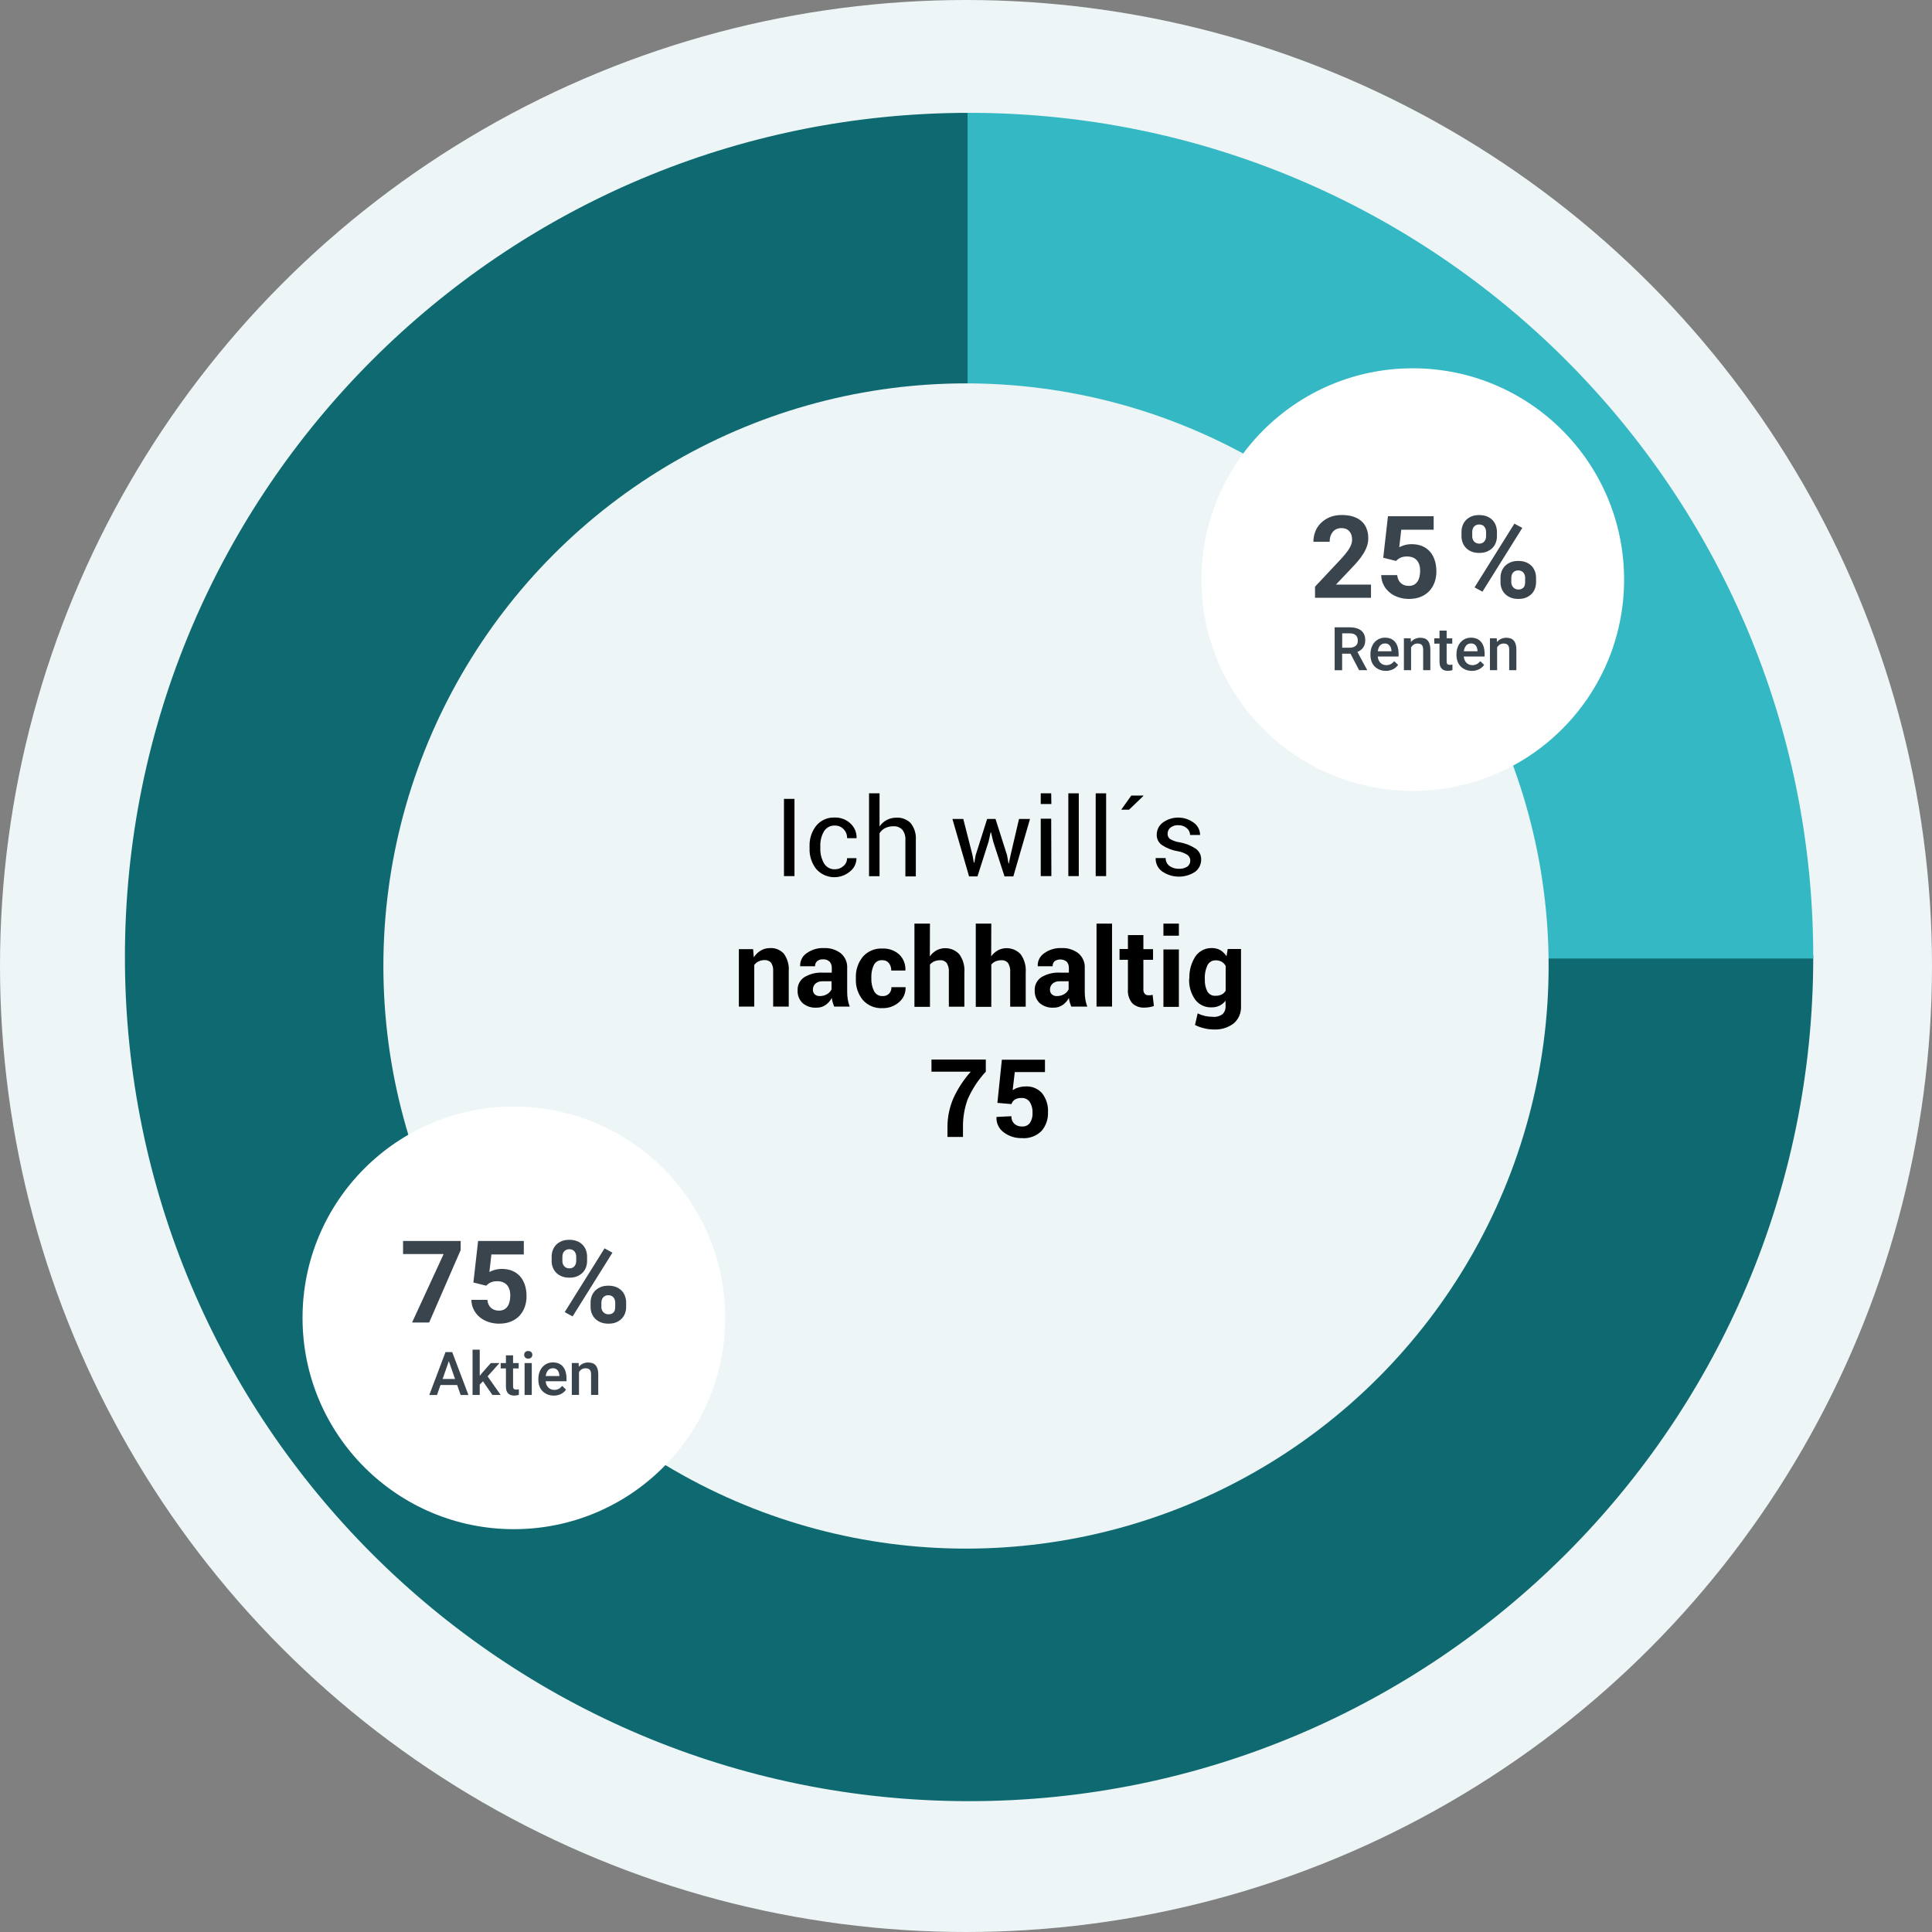 <?xml version="1.0" encoding="UTF-8"?>
<svg xmlns="http://www.w3.org/2000/svg" id="Ebene_2" data-name="Ebene 2" viewBox="0 0 320 320">
  <rect x="0" y="0" width="320" height="320" fill="#808080" stroke="none"/>
  <defs>
    <style>
      .cls-1 {
        fill: #34b8c3;
        stroke: #34b8c3;
      }

      .cls-1, .cls-2 {
        stroke-miterlimit: 10;
        stroke-width: .5px;
      }

      .cls-3, .cls-4, .cls-5, .cls-6 {
        stroke-width: 0px;
      }

      .cls-4 {
        fill: #edf5f6;
      }

      .cls-2 {
        fill: #0e6a70;
        stroke: #0e6a70;
      }

      .cls-5 {
        fill: #39444c;
      }

      .cls-6 {
        fill: #fff;
      }
    </style>
  </defs>
  <g id="PFADE">
    <g id="ich_wills_nachhaltig_75" data-name="ich wills nachhaltig 75">
      <circle class="cls-4" cx="160" cy="160" r="160"></circle>
      <g>
        <path class="cls-2" d="M160.51,158.51h139.57c0,77.08-62.49,139.57-139.57,139.57S20.94,235.6,20.94,158.51,83.43,18.94,160.51,18.94h0v139.57Z"></path>
        <path class="cls-1" d="M160.51,158.51V18.94c77.08,0,139.57,62.49,139.57,139.57h-139.57Z"></path>
      </g>
      <circle class="cls-4" cx="160" cy="160" r="96.5"></circle>
      <circle class="cls-6" cx="85.11" cy="218.28" r="35"></circle>
      <g>
        <path class="cls-5" d="M76.3,207.05l-5.22,12h-2.83l5.23-11.34h-6.72v-2.17h9.54v1.5Z"></path>
        <path class="cls-5" d="M78.41,212.41l.78-6.87h7.57v2.24h-5.37l-.33,2.9c.09-.05.21-.1.34-.16.14-.06.29-.11.47-.17.18-.05.37-.1.58-.13.21-.03.42-.05.64-.05.65,0,1.23.1,1.74.31.51.21.94.51,1.29.9s.62.87.81,1.43c.19.56.28,1.2.28,1.91,0,.6-.09,1.17-.28,1.72-.19.54-.47,1.02-.84,1.44-.38.41-.85.75-1.42.99-.57.25-1.24.37-2.02.37-.58,0-1.14-.09-1.69-.26-.54-.18-1.03-.43-1.45-.77-.42-.34-.76-.75-1.02-1.24-.26-.49-.4-1.04-.42-1.67h2.65c.06.56.25,1,.59,1.31.34.31.78.47,1.32.47.34,0,.63-.06.87-.19s.43-.31.58-.53c.15-.22.26-.49.33-.79.07-.31.11-.64.11-.99s-.04-.68-.13-.97c-.09-.29-.22-.54-.4-.75-.18-.21-.41-.37-.68-.48-.27-.11-.59-.17-.96-.17-.25,0-.46.02-.65.06-.18.04-.34.1-.49.17-.14.07-.27.15-.38.24-.11.09-.21.18-.3.27l-2.13-.53Z"></path>
        <path class="cls-5" d="M91.37,208.14c0-.38.06-.74.19-1.08.13-.34.31-.63.56-.89.25-.25.55-.45.91-.6.36-.15.78-.22,1.26-.22s.91.07,1.28.22.68.35.92.6c.25.25.43.55.56.89.12.34.19.7.19,1.08v.71c0,.38-.06.73-.19,1.07-.12.34-.31.63-.56.88-.25.25-.55.45-.91.6-.36.15-.78.22-1.27.22s-.9-.07-1.27-.22-.68-.35-.92-.6c-.25-.25-.43-.54-.56-.88-.13-.34-.19-.69-.19-1.07v-.71ZM93.15,208.86c0,.16.02.32.07.46.05.15.12.28.22.39.1.11.22.21.36.27.14.07.31.1.51.1s.36-.03.5-.1c.14-.07.26-.16.35-.27.09-.11.16-.25.21-.39.05-.15.07-.3.07-.46v-.71c0-.16-.02-.32-.07-.47-.05-.15-.12-.28-.21-.4-.09-.11-.21-.21-.36-.27-.15-.07-.32-.1-.51-.1s-.36.03-.5.1c-.14.07-.26.16-.36.27-.1.11-.17.25-.21.4-.05.15-.07.31-.07.47v.71ZM94.84,218.04l-1.31-.71,6.6-10.56,1.31.71-6.6,10.56ZM97.82,215.74c0-.38.06-.74.19-1.08.13-.34.32-.64.57-.89s.56-.45.92-.6c.36-.15.78-.22,1.26-.22s.91.07,1.28.22c.37.15.67.35.92.6.25.25.43.55.56.89.12.34.19.7.19,1.08v.72c0,.38-.06.74-.19,1.08-.12.33-.31.63-.56.88-.25.25-.55.45-.91.6-.36.15-.78.22-1.27.22s-.9-.07-1.27-.22c-.37-.15-.68-.34-.93-.6-.25-.25-.44-.55-.57-.88s-.19-.69-.19-1.08v-.72ZM99.6,216.47c0,.16.03.32.08.46s.13.28.24.39c.1.11.22.21.37.27.14.07.3.1.48.1.22,0,.41-.03.55-.1.14-.07.26-.16.35-.27.09-.11.15-.25.18-.39s.05-.3.05-.46v-.72c0-.16-.02-.32-.07-.46-.05-.15-.12-.28-.21-.39-.1-.11-.22-.21-.36-.27-.15-.07-.31-.1-.51-.1s-.36.03-.5.1c-.15.07-.27.16-.36.27-.1.11-.17.25-.21.39-.05.15-.07.3-.07.46v.72Z"></path>
        <path class="cls-5" d="M75.71,229.4h-2.75l-.58,1.66h-1.28l2.69-7.11h1.11l2.69,7.11h-1.29l-.58-1.66ZM73.31,228.4h2.06l-1.03-2.95-1.03,2.95Z"></path>
        <path class="cls-5" d="M79.99,228.79l-.53.54v1.72h-1.19v-7.5h1.19v4.33l.37-.46,1.46-1.65h1.43l-1.96,2.2,2.17,3.08h-1.37l-1.57-2.27Z"></path>
        <path class="cls-5" d="M84.98,224.49v1.28h.93v.88h-.93v2.95c0,.12.01.22.04.29.03.07.06.13.11.17s.11.07.17.08c.07.01.14.02.22.02s.16,0,.24-.02c.08-.01.14-.02.18-.03v.92c-.09.03-.2.05-.33.08-.13.02-.28.04-.45.04-.2,0-.38-.03-.54-.08-.17-.05-.31-.14-.43-.25s-.22-.27-.29-.46-.1-.42-.1-.69v-3.02h-.87v-.88h.87v-1.28h1.19Z"></path>
        <path class="cls-5" d="M86.82,224.4c0-.18.06-.33.17-.45.12-.12.28-.18.5-.18s.38.06.5.18.18.27.18.45-.06.33-.18.45-.28.18-.5.18-.38-.06-.5-.18c-.12-.12-.17-.27-.17-.45ZM88.08,231.05h-1.19v-5.28h1.19v5.28Z"></path>
        <path class="cls-5" d="M91.7,231.15c-.39,0-.74-.06-1.05-.2s-.58-.31-.8-.54c-.22-.23-.39-.5-.5-.81s-.18-.65-.18-1.01v-.2c0-.42.06-.79.19-1.13.12-.34.29-.62.51-.86s.47-.42.76-.55c.29-.13.6-.19.94-.19.38,0,.72.06,1,.19s.52.31.7.54.32.51.42.83c.09.32.14.67.14,1.05v.51h-3.45c.02.21.06.39.13.57.07.17.17.32.29.45.12.13.26.22.43.3.16.07.35.11.56.11.29,0,.55-.06.76-.18.22-.12.4-.28.56-.48l.64.61c-.08.13-.19.25-.31.37-.13.12-.27.22-.44.32-.17.09-.36.17-.57.22-.21.06-.45.09-.71.09ZM91.56,226.63c-.33,0-.59.11-.79.34s-.33.55-.38.95h2.26v-.09c0-.16-.04-.31-.08-.45-.04-.15-.1-.27-.19-.39-.08-.11-.19-.2-.33-.27-.14-.07-.3-.1-.5-.1Z"></path>
        <path class="cls-5" d="M95.84,225.77l.03.61c.19-.22.41-.4.67-.52.26-.12.55-.19.87-.19.25,0,.48.04.69.1.21.07.38.18.53.34s.26.36.34.61c.08.25.12.56.12.91v3.41h-1.19v-3.42c0-.18-.02-.34-.06-.46-.04-.13-.1-.23-.18-.31s-.17-.13-.29-.17c-.12-.03-.25-.05-.4-.05-.24,0-.46.06-.64.18s-.33.27-.43.47v3.76h-1.19v-5.28h1.12Z"></path>
      </g>
      <circle class="cls-6" cx="234" cy="96" r="35"></circle>
      <g>
        <path class="cls-5" d="M227.07,99.01h-9.26v-1.84l4.37-4.66c.33-.36.6-.69.83-.98s.41-.57.55-.82c.14-.25.24-.48.3-.69.06-.21.09-.42.09-.62,0-.6-.15-1.07-.46-1.41-.3-.34-.74-.52-1.3-.52-.32,0-.59.06-.84.17-.25.11-.45.27-.61.47-.16.2-.29.44-.38.72-.09.28-.13.58-.13.91h-2.69c0-.61.11-1.18.32-1.72s.53-1.01.94-1.41c.41-.4.9-.72,1.48-.96.58-.23,1.23-.35,1.95-.35s1.34.09,1.89.26c.55.18,1.01.43,1.38.76.37.33.65.73.84,1.21.19.48.29,1.01.29,1.6,0,.45-.07.89-.21,1.31-.14.42-.34.84-.6,1.26-.26.42-.57.85-.94,1.28-.37.43-.78.88-1.23,1.34l-2.38,2.51h5.81v2.16Z"></path>
        <path class="cls-5" d="M229.11,92.37l.78-6.87h7.57v2.24h-5.37l-.33,2.9c.09-.05.21-.1.34-.16.14-.06.29-.11.47-.17.18-.05.37-.1.58-.13.21-.03.42-.05.64-.05.65,0,1.23.1,1.74.31.51.21.94.51,1.29.9s.62.87.81,1.43c.19.56.28,1.2.28,1.91,0,.6-.09,1.17-.28,1.72-.19.54-.47,1.02-.84,1.44-.38.41-.85.75-1.42.99-.57.25-1.24.37-2.02.37-.58,0-1.14-.09-1.69-.26-.54-.18-1.03-.43-1.45-.77-.42-.34-.76-.75-1.02-1.24-.26-.49-.4-1.04-.42-1.67h2.65c.06.56.25,1,.59,1.31.34.31.78.47,1.32.47.34,0,.63-.06.87-.19s.43-.31.58-.53c.15-.22.26-.49.33-.79.07-.31.11-.64.11-.99s-.04-.68-.13-.97c-.09-.29-.22-.54-.4-.75-.18-.21-.41-.37-.68-.48-.27-.11-.59-.17-.96-.17-.25,0-.46.02-.65.06-.18.04-.34.1-.49.17-.14.07-.27.15-.38.24-.11.09-.21.18-.3.27l-2.13-.53Z"></path>
        <path class="cls-5" d="M242.07,88.1c0-.38.06-.74.19-1.08.13-.34.31-.63.56-.89.25-.25.55-.45.91-.6.36-.15.78-.22,1.26-.22s.91.07,1.28.22.68.35.92.6c.25.25.43.55.56.89.12.34.19.7.19,1.08v.71c0,.38-.06.73-.19,1.07-.12.34-.31.63-.56.88-.25.25-.55.45-.91.6-.36.15-.78.22-1.27.22s-.9-.07-1.27-.22-.68-.35-.92-.6c-.25-.25-.43-.54-.56-.88-.13-.34-.19-.69-.19-1.07v-.71ZM243.85,88.82c0,.16.02.32.07.46.05.15.12.28.22.39.1.11.22.21.36.27.14.07.31.1.51.1s.36-.03.5-.1c.14-.07.26-.16.35-.27.09-.11.16-.25.21-.39.05-.15.07-.3.07-.46v-.71c0-.16-.02-.32-.07-.47-.05-.15-.12-.28-.21-.4-.09-.11-.21-.21-.36-.27-.15-.07-.32-.1-.51-.1s-.36.03-.5.1c-.14.07-.26.16-.36.27-.1.11-.17.25-.21.4-.05.15-.07.31-.07.47v.71ZM245.54,98l-1.31-.71,6.6-10.56,1.31.71-6.6,10.56ZM248.53,95.7c0-.38.06-.74.19-1.08.13-.34.32-.64.57-.89s.56-.45.92-.6c.36-.15.78-.22,1.26-.22s.91.07,1.28.22c.37.15.67.35.92.6.25.25.43.55.56.89.12.34.19.7.19,1.08v.72c0,.38-.06.74-.19,1.08-.12.33-.31.63-.56.88-.25.25-.55.45-.91.6-.36.15-.78.22-1.27.22s-.9-.07-1.27-.22c-.37-.15-.68-.34-.93-.6-.25-.25-.44-.55-.57-.88s-.19-.69-.19-1.08v-.72ZM250.31,96.42c0,.16.03.32.08.46s.13.28.24.39c.1.11.22.21.37.27.14.07.3.1.48.1.22,0,.41-.03.55-.1.14-.07.26-.16.35-.27.09-.11.15-.25.18-.39s.05-.3.05-.46v-.72c0-.16-.02-.32-.07-.46-.05-.15-.12-.28-.21-.39-.1-.11-.22-.21-.36-.27-.15-.07-.31-.1-.51-.1s-.36.03-.5.1c-.15.07-.27.16-.36.27-.1.11-.17.25-.21.39-.05.15-.07.3-.07.46v.72Z"></path>
        <path class="cls-5" d="M223.68,108.27h-1.38v2.74h-1.24v-7.11h2.5c.41,0,.77.05,1.09.14.32.09.59.23.81.41s.39.4.5.67c.11.27.17.58.17.93,0,.48-.12.87-.34,1.19s-.55.57-.96.74l1.6,2.96v.06h-1.32l-1.43-2.74ZM222.3,107.28h1.27c.22,0,.42-.03.58-.09s.3-.14.42-.24c.11-.1.19-.23.25-.37.05-.14.08-.3.08-.47,0-.18-.03-.35-.08-.5-.05-.15-.13-.27-.24-.38s-.25-.19-.41-.24c-.17-.06-.37-.09-.6-.09h-1.26v2.38Z"></path>
        <path class="cls-5" d="M229.52,111.11c-.39,0-.74-.06-1.05-.2s-.58-.31-.8-.54c-.22-.23-.39-.5-.5-.81s-.18-.65-.18-1.01v-.2c0-.42.06-.79.19-1.13.12-.34.29-.62.51-.86s.47-.42.76-.55c.29-.13.6-.19.94-.19.38,0,.72.06,1,.19s.52.31.7.54.32.51.42.83c.09.32.14.67.14,1.05v.51h-3.45c.02.21.06.39.13.57.07.17.17.32.29.45.12.13.26.22.43.3.17.07.35.11.56.11.29,0,.55-.06.76-.18.22-.12.4-.28.56-.48l.64.61c-.08.13-.19.25-.32.37-.12.12-.27.22-.44.32-.17.09-.36.17-.57.22-.21.06-.45.09-.71.09ZM229.38,106.58c-.33,0-.59.11-.79.34s-.33.55-.38.95h2.26v-.09c0-.16-.04-.31-.08-.45-.04-.15-.1-.27-.19-.39-.08-.11-.19-.2-.33-.27-.13-.07-.3-.1-.5-.1Z"></path>
        <path class="cls-5" d="M233.66,105.73l.03.61c.19-.22.41-.4.67-.52.26-.12.55-.19.87-.19.25,0,.48.04.69.1.21.07.38.18.53.34s.26.36.34.61c.08.25.12.56.12.91v3.41h-1.19v-3.42c0-.18-.02-.34-.06-.46-.04-.13-.1-.23-.18-.31s-.17-.13-.29-.17c-.12-.03-.25-.05-.4-.05-.24,0-.46.06-.64.18s-.32.27-.43.47v3.76h-1.19v-5.28h1.12Z"></path>
        <path class="cls-5" d="M239.61,104.45v1.28h.93v.88h-.93v2.95c0,.12.01.22.04.29.03.07.06.13.11.17s.11.07.17.08c.07.01.14.02.22.02s.16,0,.24-.02c.08-.01.14-.02.18-.03v.92c-.09.03-.2.05-.33.08-.12.02-.28.04-.45.04-.2,0-.38-.03-.54-.08-.17-.05-.31-.14-.43-.25s-.22-.27-.29-.46-.1-.42-.1-.69v-3.02h-.87v-.88h.87v-1.28h1.19Z"></path>
        <path class="cls-5" d="M243.77,111.11c-.39,0-.74-.06-1.05-.2s-.58-.31-.8-.54c-.22-.23-.39-.5-.5-.81s-.18-.65-.18-1.01v-.2c0-.42.06-.79.19-1.13.12-.34.29-.62.51-.86s.47-.42.76-.55c.29-.13.6-.19.94-.19.38,0,.72.06,1,.19s.52.31.7.54.32.51.42.83c.09.32.14.67.14,1.05v.51h-3.45c.02.21.06.39.13.57.07.17.17.32.29.45.12.13.26.22.43.3.17.07.35.11.56.11.29,0,.55-.06.76-.18.22-.12.4-.28.56-.48l.64.61c-.08.13-.19.25-.32.37-.12.12-.27.22-.44.32-.17.09-.36.17-.57.22-.21.06-.45.09-.71.09ZM243.63,106.58c-.33,0-.59.11-.79.34s-.33.55-.38.95h2.26v-.09c0-.16-.04-.31-.08-.45-.04-.15-.1-.27-.19-.39-.08-.11-.19-.2-.33-.27-.13-.07-.3-.1-.5-.1Z"></path>
        <path class="cls-5" d="M247.91,105.73l.03.61c.19-.22.41-.4.67-.52.26-.12.55-.19.87-.19.25,0,.48.04.69.1.21.07.38.18.53.34s.26.36.34.61c.08.25.12.56.12.91v3.41h-1.19v-3.42c0-.18-.02-.34-.06-.46-.04-.13-.1-.23-.18-.31s-.17-.13-.29-.17c-.12-.03-.25-.05-.4-.05-.24,0-.46.06-.64.18s-.32.27-.43.47v3.76h-1.19v-5.28h1.12Z"></path>
      </g>
      <g>
        <path class="cls-3" d="M131.59,145.11h-1.74v-12.79h1.74v12.79Z"></path>
        <path class="cls-3" d="M138.3,143.98c.52,0,1.02-.19,1.4-.54.39-.32.61-.8.6-1.3h1.56c0,.86-.39,1.66-1.06,2.19-1.67,1.43-4.18,1.25-5.62-.41-.75-.97-1.14-2.17-1.09-3.4v-.36c-.04-1.22.34-2.42,1.09-3.38.75-.92,1.9-1.43,3.09-1.37.97-.03,1.91.33,2.61,1,.67.63,1.03,1.51,1,2.42h-1.57c.01-.55-.19-1.08-.57-1.48-.37-.4-.89-.62-1.43-.61-.76-.05-1.48.34-1.86,1-.41.73-.61,1.56-.58,2.4v.36c-.03.84.17,1.68.57,2.42.36.68,1.09,1.1,1.86,1.06Z"></path>
        <path class="cls-3" d="M145.68,136.88c.31-.44.72-.81,1.2-1.07.49-.25,1.04-.38,1.59-.38.88-.05,1.75.28,2.37.91.63.8.93,1.81.85,2.82v6h-1.73v-6c.05-.62-.13-1.24-.51-1.74-.4-.4-.95-.61-1.51-.56-.46-.01-.92.09-1.34.3-.38.19-.7.49-.92.85v7.12h-1.74v-13.73h1.74v5.48Z"></path>
        <path class="cls-3" d="M161.08,141.65l.22,1.22h.08l.22-1.22,1.9-6h1.39l1.91,6,.24,1.36h.06l.28-1.36,1.4-6h1.82l-2.76,9.51h-1.46l-1.88-5.79-.36-1.51h-.06l-.33,1.51-1.85,5.79h-1.39l-2.76-9.51h1.8l1.53,6Z"></path>
        <path class="cls-3" d="M174.14,133.17h-1.76v-1.77h1.73l.03,1.77ZM174.14,145.11h-1.76v-9.51h1.73l.03,9.51Z"></path>
        <path class="cls-3" d="M178.68,145.11h-1.73v-13.71h1.73v13.71Z"></path>
        <path class="cls-3" d="M183.21,145.11h-1.73v-13.71h1.73v13.71Z"></path>
        <path class="cls-3" d="M187.38,131.77h2v.06l-2.37,2.28h-1.3l1.67-2.34Z"></path>
        <path class="cls-3" d="M197.15,142.56c.01-.36-.15-.7-.43-.93-.5-.33-1.06-.55-1.65-.64-.92-.15-1.8-.49-2.58-1-.58-.38-.92-1.04-.9-1.74,0-.79.37-1.53,1-2,1.55-1.13,3.65-1.11,5.18.05.63.47,1,1.21,1,2h-1.65c-.01-.43-.21-.84-.54-1.12-.38-.33-.87-.51-1.37-.5-.49-.04-.98.11-1.37.41-.29.25-.45.62-.45,1-.02.34.13.66.39.87.5.29,1.05.48,1.62.56.95.16,1.85.52,2.65,1.05.57.4.91,1.06.9,1.76.02.81-.35,1.58-1,2.07-1.69,1.11-3.9,1.06-5.54-.12-.66-.52-1.03-1.32-1-2.16h1.66c-.02.54.24,1.04.68,1.35.45.29.97.44,1.5.43.51.03,1.02-.11,1.45-.39.29-.23.45-.58.45-.95Z"></path>
        <path class="cls-3" d="M124.74,157.21l.11,1.36c.3-.47.7-.86,1.17-1.14.47-.27,1.01-.41,1.56-.4.85-.04,1.68.3,2.25.93.61.85.9,1.89.81,2.93v5.83h-2.58v-5.82c.05-.51-.08-1.02-.35-1.45-.27-.3-.67-.46-1.07-.43-.35,0-.69.07-1,.22-.28.13-.53.34-.71.59v6.89h-2.55v-9.51h2.36Z"></path>
        <path class="cls-3" d="M138.16,166.72c-.09-.23-.17-.46-.24-.69-.07-.24-.12-.49-.15-.74-.24.45-.59.85-1,1.15-.45.32-1,.48-1.55.46-.84.05-1.66-.22-2.3-.77-.56-.55-.85-1.32-.81-2.1-.04-.86.37-1.67,1.08-2.16.94-.57,2.04-.84,3.14-.77h1.44v-.76c.02-.39-.11-.77-.36-1.06-.29-.27-.68-.41-1.07-.38-.36-.03-.72.07-1,.3-.23.22-.36.52-.34.84h-2.47v-.06c-.03-.83.37-1.61,1.05-2.08.84-.61,1.86-.92,2.9-.87,1-.05,1.98.26,2.78.86.72.61,1.12,1.53,1.06,2.47v3.93c0,.42.03.84.1,1.26.07.4.18.79.32,1.17h-2.58ZM135.81,164.98c.42,0,.84-.11,1.2-.33.31-.18.56-.45.72-.78v-1.34h-1.44c-.45-.04-.9.11-1.24.4-.27.26-.42.62-.41,1-.01.29.1.57.31.77.24.2.55.3.86.28Z"></path>
        <path class="cls-3" d="M146.19,164.98c.4.02.78-.12,1.07-.4.27-.29.41-.68.39-1.07h2.34v.06c.03.93-.36,1.81-1.07,2.41-.76.67-1.74,1.03-2.75,1-1.24.07-2.44-.43-3.26-1.35-.79-.97-1.2-2.2-1.15-3.45v-.26c-.05-1.25.36-2.48,1.15-3.45.81-.93,2.01-1.43,3.25-1.36,1.03-.05,2.04.31,2.8,1,.7.69,1.07,1.66,1,2.64h-2.34c.01-.44-.12-.88-.39-1.23-.26-.32-.66-.5-1.08-.48-.59-.05-1.15.26-1.41.79-.3.62-.44,1.31-.42,2v.26c-.02.69.12,1.38.42,2,.25.57.83.93,1.45.89Z"></path>
        <path class="cls-3" d="M154.01,158.41c.29-.41.66-.75,1.1-1,1.26-.66,2.8-.4,3.77.63.64.88.94,1.96.85,3.05v5.65h-2.57v-5.66c.05-.55-.07-1.1-.35-1.57-.26-.32-.66-.49-1.07-.47-.34,0-.68.06-1,.19-.28.12-.52.3-.71.54v7h-2.57v-13.79h2.57l-.02,5.43Z"></path>
        <path class="cls-3" d="M164.17,158.41c.29-.41.66-.75,1.1-1,1.26-.66,2.8-.4,3.77.63.64.88.94,1.96.85,3.05v5.65h-2.57v-5.66c.05-.55-.07-1.1-.35-1.57-.26-.32-.66-.49-1.07-.47-.34,0-.68.06-1,.19-.28.12-.52.3-.71.54v7h-2.57v-13.79h2.57l-.02,5.43Z"></path>
        <path class="cls-3" d="M177.43,166.72c-.09-.23-.17-.46-.24-.69-.07-.24-.12-.49-.15-.74-.24.45-.59.85-1,1.15-.45.31-1,.48-1.55.46-.84.05-1.66-.22-2.3-.77-.56-.55-.85-1.32-.81-2.1-.04-.86.37-1.67,1.08-2.16.94-.57,2.04-.84,3.14-.77h1.44v-.76c.02-.39-.11-.77-.36-1.06-.58-.45-1.39-.49-2-.08-.23.22-.35.53-.33.84h-2.47v-.06c-.03-.83.37-1.61,1.05-2.08.84-.61,1.86-.92,2.9-.87,1-.05,1.98.26,2.78.86.72.61,1.12,1.53,1.06,2.47v3.93c0,.42.03.84.1,1.26.06.4.17.79.32,1.17h-2.66ZM175.08,164.98c.42,0,.84-.11,1.2-.33.31-.18.56-.45.72-.78v-1.34h-1.44c-.45-.04-.9.11-1.24.4-.27.26-.42.62-.41,1-.01.29.1.57.31.77.24.2.55.3.86.28Z"></path>
        <path class="cls-3" d="M184.19,166.72h-2.57v-13.74h2.57v13.74Z"></path>
        <path class="cls-3" d="M189.38,154.88v2.33h1.6v1.77h-1.6v4.84c-.03.28.05.57.23.79.16.16.38.25.61.24h.35l.34-.08.21,1.86c-.24.08-.5.15-.75.19-.26.05-.52.07-.79.07-.75.05-1.5-.21-2.05-.73-.53-.65-.78-1.48-.71-2.31v-4.87h-1.39v-1.8h1.39v-2.3h2.56Z"></path>
        <path class="cls-3" d="M195.26,154.98h-2.56v-2h2.56v2ZM195.26,166.77h-2.56v-9.51h2.56v9.51Z"></path>
        <path class="cls-3" d="M197,162.04c-.05-1.28.3-2.55,1-3.63.62-.9,1.65-1.42,2.74-1.38.49-.01.98.11,1.41.36.4.25.75.6,1,1l.2-1.21h2.2v9.46c.06,1.09-.38,2.15-1.21,2.87-.97.73-2.17,1.08-3.38,1-.52,0-1.03-.07-1.53-.2-.52-.12-1.02-.3-1.5-.54l.44-1.92c.39.19.79.33,1.21.43.45.09.9.14,1.36.14.55.05,1.1-.11,1.55-.44.36-.36.54-.86.5-1.37v-.86c-.27.35-.61.63-1,.82-.41.19-.85.29-1.3.28-1.07.05-2.09-.43-2.73-1.28-.7-.99-1.05-2.19-1-3.4l.04-.13ZM199.56,162.22c-.04.69.1,1.38.42,2,.28.48.81.76,1.37.71.35.01.69-.06,1-.21.28-.14.51-.36.66-.63v-4.11c-.16-.28-.38-.52-.66-.68-.3-.17-.65-.25-1-.24-.58-.02-1.12.31-1.37.84-.31.68-.46,1.43-.43,2.18v.14Z"></path>
        <path class="cls-3" d="M163.28,177.5c-1.25,1.34-2.26,2.89-3,4.57-.54,1.49-.81,3.07-.78,4.66v1.58h-2.57v-1.58c-.01-1.68.33-3.34,1-4.87.73-1.59,1.7-3.05,2.86-4.36h-6.51v-2h9v2Z"></path>
        <path class="cls-3" d="M165.2,182.67l.74-7.15h7.14v2.05h-5l-.35,3c.28-.19.58-.34.9-.43.39-.12.79-.19,1.19-.19,1.04-.08,2.06.33,2.76,1.1.71.9,1.07,2.03,1,3.17.05,1.13-.33,2.23-1.06,3.09-.85.86-2.04,1.3-3.25,1.2-1.08.03-2.13-.3-3-.94-.82-.59-1.29-1.56-1.22-2.57h0l2.47-.12c-.03.47.15.92.48,1.25.35.31.8.47,1.27.45.52.04,1.02-.18,1.33-.6.31-.51.46-1.1.42-1.7.03-.62-.13-1.24-.46-1.76-.3-.44-.82-.69-1.35-.66-.4-.02-.79.07-1.13.27-.26.18-.45.44-.56.74l-2.32-.2Z"></path>
      </g>
    </g>
  </g>
</svg>
